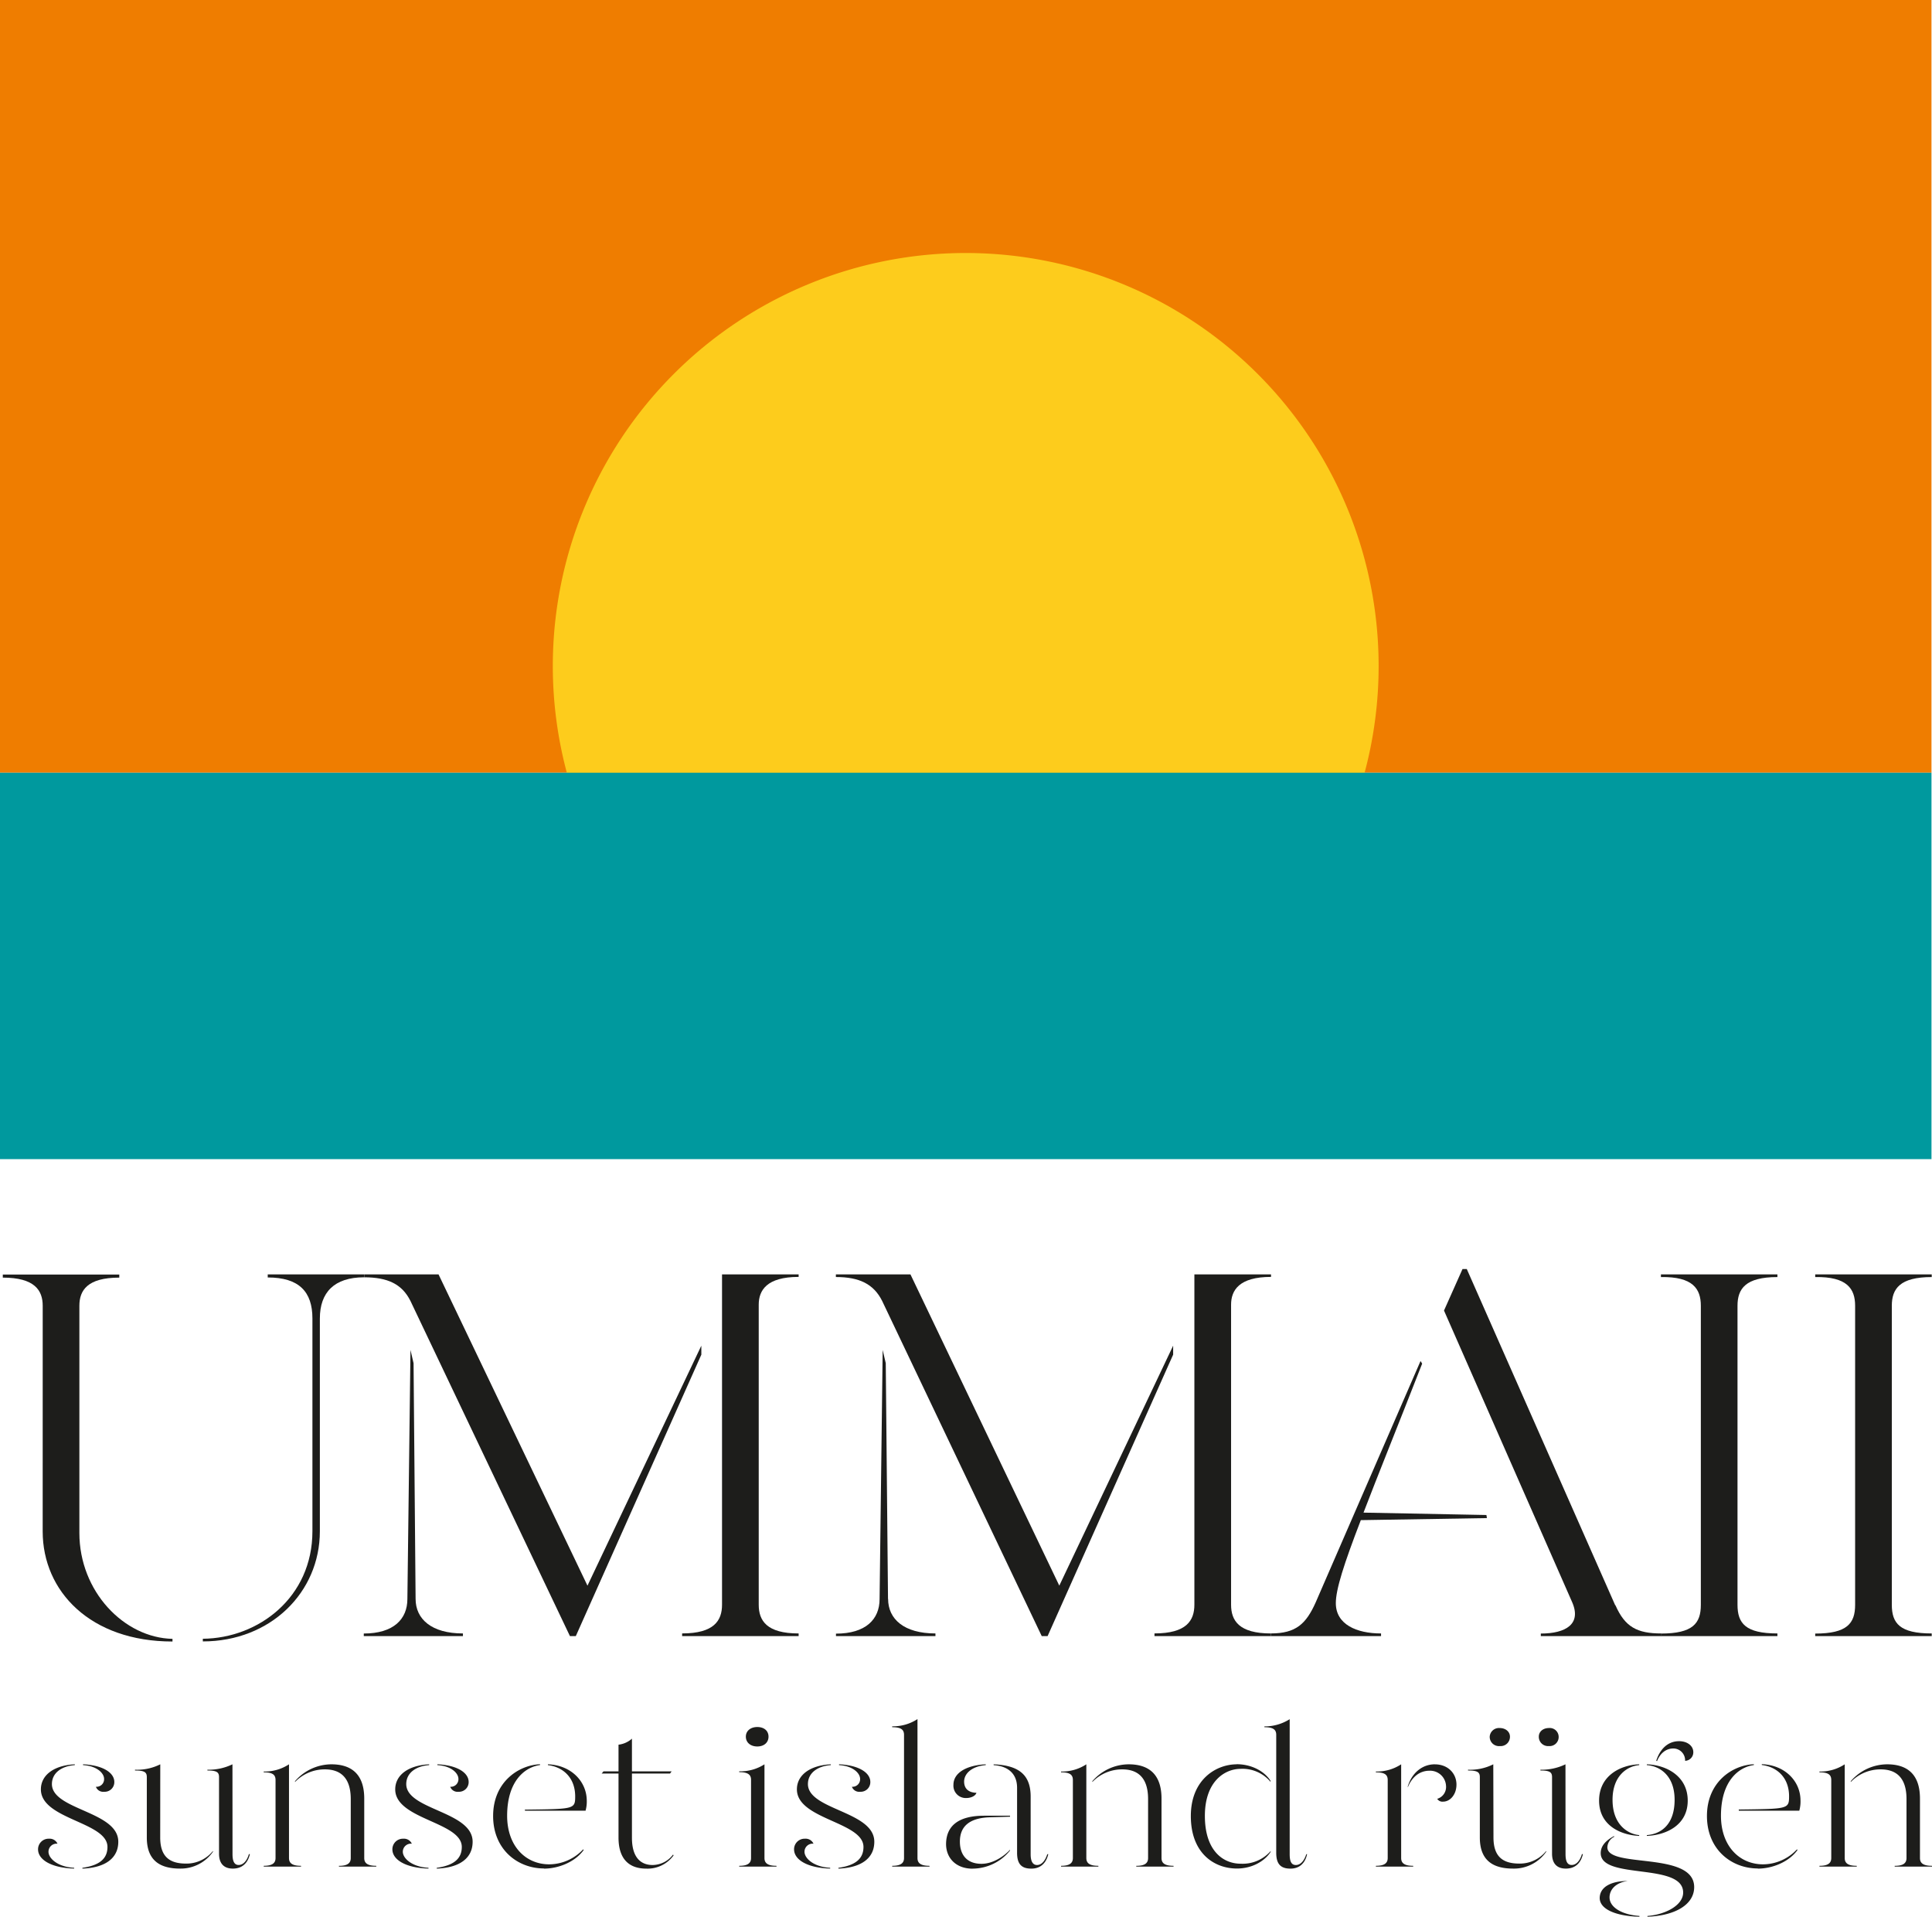 <svg xmlns="http://www.w3.org/2000/svg" xmlns:xlink="http://www.w3.org/1999/xlink" viewBox="0 0 626 620.91">
  <defs>
    <style>
      .cls-1 {
        fill: none;
      }

      .cls-2 {
        fill: #ef7d00;
      }

      .cls-3 {
        clip-path: url(#clip-path);
      }

      .cls-4 {
        fill: #1d1d1b;
        fill-rule: evenodd;
      }

      .cls-5 {
        fill: #fdcc1c;
      }

      .cls-6 {
        fill: #00999e;
      }
    </style>
    <clipPath id="clip-path">
      <rect class="cls-1" x="-355.01" y="411.09" width="981.01" height="209.82"/>
    </clipPath>
  </defs>
  <title>header_logo_ummaii</title>
  <g id="Ebene_1" data-name="Ebene 1">
    <rect class="cls-2" width="625.83" height="250.33"/>
    <g class="cls-3">
      <path class="cls-4" d="M103.64,427.12c0-8.45,4.66-13.35,14.32-13.35v-.95H86.75v1c10.17,0,14.48,4.65,14.48,13.27v68.95c0,21.38-17.41,34.65-35.51,34.82v.86c21.89,0,37.92-15.86,37.92-35.68Z"/>
      <path class="cls-4" d="M13.83,496.07c0,19.48,15.51,35.68,42.06,35.68v-.86c-15.69-.34-30.17-15.34-30.17-34.3V423c0-5,2.59-9.13,12.93-9.13v-1H.91v1c10.34,0,12.93,4.14,12.93,9.13Z"/>
      <path class="cls-4" d="M134.66,518,134,441.6l-1-4.31-1,80.67c0,6.55-4.48,11.2-14.13,11.2V530H150v-.86c-10.17,0-15.34-4.65-15.34-11.2"/>
      <path class="cls-4" d="M227.24,435.92l-36.89,77.74L142.09,412.82H118v.95c7.58,0,12.25,2.16,15,7.67L184.67,530h1.9l40.68-91.18Z"/>
      <path class="cls-4" d="M258.77,413.68v-.86H233.95v107c0,5.17-2.59,9.31-12.93,9.31V530h37.75v-.86c-10.34,0-12.93-4.14-12.93-9.31V422.64c0-4.65,2.59-9,12.93-9"/>
      <path class="cls-4" d="M287.73,518,287,441.6l-1-4.31L285,518c0,6.55-4.48,11.2-14.13,11.2V530h32.23v-.86c-10.17,0-15.34-4.65-15.34-11.2"/>
      <path class="cls-4" d="M380.12,435.91l-36.89,77.74L295,412.82H270.84v.86c7.58,0,12.24,2.24,15,7.76L337.54,530h1.9l40.68-91.18Z"/>
      <path class="cls-4" d="M411.83,413.68v-.86H387v107c0,5.17-2.59,9.31-12.93,9.31V530h37.74v-.86c-10.34,0-12.92-4.14-12.92-9.31V422.64c0-4.65,2.59-9,12.93-9"/>
      <path class="cls-4" d="M481.79,491.77l-.17-1L441.8,490c4.48-11.72,10.86-27.41,19-48.26l-.52-.86-34,78.25c-3.1,6.9-6.37,10-14.47,10V530h35.67v-.86c-7.93,0-14.65-2.93-14.65-9.82,0-4.48,2.59-12.58,8.1-26.89Z"/>
      <path class="cls-4" d="M523.35,520,475.26,411.09h-1.38l-6,13.45,41.37,94.12c3.45,7.41-1.9,10.51-10,10.51V530h39v-.86c-7.76,0-11.72-2.07-14.82-9.14"/>
      <path class="cls-4" d="M538.17,530h37.74v-.86c-10.34,0-12.93-3.27-12.93-9.31V423c0-5.52,2.59-9.31,12.93-9.31v-.86H538.17v.86c10.34-.17,12.93,3.79,12.93,9.31v96.87c0,6-2.58,9.3-12.92,9.3Z"/>
      <path class="cls-4" d="M588.16,530h37.75v-.86c-10.34,0-12.93-3.27-12.93-9.31V423c0-5.52,2.59-9.31,12.93-9.31v-.86H588.16v.86c10.34-.17,12.93,3.79,12.93,9.31v96.87c0,6-2.59,9.31-12.93,9.31Z"/>
      <path class="cls-4" d="M24.25,571.53c-6.69.32-11,3.44-11,8.12,0,9.75,21.57,10.53,21.57,18.65,0,3.9-2.73,6-8.12,6.76v.26c7.8-.32,11.63-3.64,11.63-8.71,0-9.88-21.44-10.27-21.51-18.65,0-3.64,3.12-5.85,7.41-6.17Zm2.66,0v.26c4.48.26,6.82,2.6,6.82,4.48a2.45,2.45,0,0,1-2.66,2.53,2.5,2.5,0,0,0,2.66,1.62,3.11,3.11,0,0,0,3.31-3.18c0-2.86-3.44-5.39-10.14-5.72m-11,24.11a3.42,3.42,0,0,0-3.57,3.44c0,3.31,4.16,6,11.7,6.24v-.26c-5.33-.26-8.32-3.05-8.32-5.2a2.62,2.62,0,0,1,2.92-2.6,2.78,2.78,0,0,0-2.73-1.62"/>
      <path class="cls-4" d="M51.93,571.53a16.76,16.76,0,0,1-8.19,1.75v.26c3.05,0,3.83.52,3.83,2.14v19.56c0,7.47,4.29,10.07,10.79,10.07A12.76,12.76,0,0,0,69,599.86v-.26a11,11,0,0,1-8.64,4.09c-4.81,0-8.45-1.69-8.45-8.45Zm23.39,0a17.73,17.73,0,0,1-8.12,1.75v.26c3,0,3.77.52,3.77,2.14v24.82c0,3,1.43,4.81,4.48,4.81,2.86,0,4.81-1.62,5.52-4.68h-.32c-.65,2.21-1.88,3.51-3.31,3.51s-2-1.23-2-3.51Z"/>
      <path class="cls-4" d="M85.46,604.67H97.54v-.26c-2.92,0-3.9-.91-3.9-2.53V571.53a14.42,14.42,0,0,1-8.19,2.34v.26c2.66,0,3.83.65,3.83,2.47v25.28c0,1.62-1,2.53-3.83,2.53Zm24.37,0h12.09v-.26c-2.92,0-3.9-.91-3.9-2.53V582.64c0-8.58-4.87-11.11-10.66-11.11A15.68,15.68,0,0,0,95.59,577v.26a13.38,13.38,0,0,1,9.68-4.09c4.16,0,8.38,1.82,8.38,9.62v19.1c0,1.62-1,2.53-3.83,2.53Z"/>
      <path class="cls-4" d="M139.06,571.53c-6.69.32-11,3.44-11,8.12,0,9.75,21.57,10.53,21.57,18.65,0,3.9-2.73,6-8.12,6.76v.26c7.8-.32,11.63-3.64,11.63-8.71,0-9.88-21.44-10.27-21.51-18.65,0-3.64,3.12-5.85,7.41-6.17Zm2.66,0v.26c4.48.26,6.82,2.6,6.82,4.48a2.45,2.45,0,0,1-2.66,2.53,2.5,2.5,0,0,0,2.66,1.62,3.11,3.11,0,0,0,3.31-3.18c0-2.86-3.44-5.39-10.14-5.72m-11,24.11a3.42,3.42,0,0,0-3.57,3.44c0,3.31,4.16,6,11.7,6.24v-.26c-5.33-.26-8.32-3.05-8.32-5.2a2.62,2.62,0,0,1,2.92-2.6,2.78,2.78,0,0,0-2.73-1.62"/>
      <path class="cls-4" d="M176.23,605.32c4.74,0,10.07-2.14,12.87-6l-.13-.26a15.15,15.15,0,0,1-11,4.87c-7.73,0-13.65-6-13.65-15.72,0-11.31,5.78-15.79,10.66-16.44v-.26c-6.82.26-15.2,5.65-15.2,16.76,0,10.85,7.93,17,16.5,17m-6.17-18.71h19.62a11.15,11.15,0,0,0,.39-3.44C190,577,185,571.79,177.53,571.53v.26c4.87.59,8.77,4,8.84,10,0,4.29-.2,4.22-16.31,4.42Z"/>
      <path class="cls-4" d="M218.08,600.77a8.37,8.37,0,0,1-6.63,3.38c-3.64,0-6.69-2.21-6.69-8.84V574.52H217.1l.52-.71H204.76V563.22a7.84,7.84,0,0,1-4.35,1.95v8.64h-4.87l-.59.71h5.46v20.73c0,7.47,3.9,10.07,9,10.07a10.4,10.4,0,0,0,8.84-4.29Z"/>
      <path class="cls-4" d="M245.37,565.75c2.14,0,3.64-1.23,3.64-3.18s-1.49-3.12-3.64-3.12-3.7,1.23-3.7,3.12,1.5,3.18,3.7,3.18m-5.85,8.32c2.66,0,3.83.71,3.83,2.47v25.34c0,1.62-1,2.53-3.83,2.53v.26H251.6v-.26c-2.92,0-3.9-.91-3.9-2.53V571.53a14.43,14.43,0,0,1-8.19,2.27Z"/>
      <path class="cls-4" d="M269.21,571.53c-6.69.32-11,3.44-11,8.12,0,9.75,21.57,10.53,21.57,18.65,0,3.9-2.73,6-8.12,6.76v.26c7.8-.32,11.63-3.64,11.63-8.71,0-9.88-21.44-10.27-21.51-18.65,0-3.64,3.12-5.85,7.41-6.17Zm2.66,0v.26c4.48.26,6.82,2.6,6.82,4.48a2.45,2.45,0,0,1-2.66,2.53,2.5,2.5,0,0,0,2.66,1.62,3.11,3.11,0,0,0,3.31-3.18c0-2.86-3.44-5.39-10.14-5.72m-11,24.11a3.42,3.42,0,0,0-3.57,3.44c0,3.31,4.16,6,11.7,6.24v-.26c-5.33-.26-8.32-3.05-8.32-5.2a2.62,2.62,0,0,1,2.92-2.6,2.78,2.78,0,0,0-2.73-1.62"/>
      <path class="cls-4" d="M289.09,559.51c2.66,0,3.83.65,3.83,2.47v39.9c0,1.62-1,2.53-3.83,2.53v.26h12.09v-.26c-2.92,0-3.9-.91-3.9-2.53v-45a14.41,14.41,0,0,1-8.19,2.34Z"/>
      <path class="cls-4" d="M313.14,582.45c1.43,0,2.92-.65,3.25-1.69-2.73-.07-4-1.5-4-3.64,0-2.47,2.34-4.94,7-5.33v-.26c-6.43.32-10.46,2.86-10.46,6.63a4,4,0,0,0,4.22,4.29m21.05,22.87c2.79,0,4.74-1.62,5.46-4.68h-.32c-.71,2.21-1.88,3.51-3.31,3.51s-2.08-1.23-2.08-3.51V582c0-6.56-3.25-10.14-12-10.46v.26c4.22.26,7.6,2.4,7.6,7.34v21.05c0,3.57,1.37,5.13,4.61,5.13m-19,0a15.66,15.66,0,0,0,12.09-5.85v-.26c-1.95,2.14-5.52,4.55-9.23,4.55-4.81,0-7-3-7-7.21,0-5.13,3.38-7.67,9.75-7.86l6.5-.19v-.32h-8.38c-7.67,0-12.28,2.79-12.35,9.16,0,4.48,3.12,8,8.64,8"/>
      <path class="cls-4" d="M343.8,604.67h12.09v-.26c-2.92,0-3.9-.91-3.9-2.53V571.53a14.42,14.42,0,0,1-8.19,2.34v.26c2.66,0,3.83.65,3.83,2.47v25.28c0,1.62-1,2.53-3.83,2.53Zm24.37,0h12.08v-.26c-2.92,0-3.9-.91-3.9-2.53V582.64c0-8.58-4.87-11.11-10.66-11.11A15.68,15.68,0,0,0,353.94,577v.26a13.38,13.38,0,0,1,9.68-4.09c4.16,0,8.38,1.82,8.38,9.62v19.1c0,1.62-1,2.53-3.83,2.53Z"/>
      <path class="cls-4" d="M417.88,556.91a15.08,15.08,0,0,1-8.19,2.34v.26c2.66,0,3.83.65,3.83,2.47v38.21c0,3.57,1.37,5.13,4.61,5.13,2.79,0,4.74-1.62,5.39-4.68h-.26c-.71,2.21-1.88,3.51-3.38,3.51s-2-1.23-2-3.51Zm-17.15,14.62c-6.63,0-14.88,4.87-14.88,16.76,0,12.09,7.6,17,14.94,17,4.94,0,9-2.4,10.92-5.39v-.26a12.07,12.07,0,0,1-9.68,4.09c-5.85,0-11.63-4.35-11.63-15.46C390.39,577,396.89,573,402,573a11.85,11.85,0,0,1,9.68,4.22v-.33c-1.88-3-6-5.39-11-5.39"/>
      <path class="cls-4" d="M454,571.53a14.42,14.42,0,0,1-8.19,2.34v.26c2.66,0,3.83.65,3.83,2.47v25.28c0,1.62-1,2.53-3.83,2.53v.26H457.9v-.26c-2.92,0-3.9-.91-3.9-2.53Zm10.92,0c-4.16,0-7.47,2.86-8.77,7.15V579c1.36-3.44,3.9-5.39,7-5.39a5.17,5.17,0,0,1,5.39,4.94,4,4,0,0,1-2.86,4.16,2,2,0,0,0,1.95.91c2.21,0,4.29-2.27,4.29-5.52,0-3.64-2.79-6.56-7-6.56"/>
      <path class="cls-4" d="M486,565.62a3,3,0,0,0,3.25-3.05c0-1.62-1.43-2.79-3.31-2.79a3,3,0,0,0-3.25,2.79,3,3,0,0,0,3.31,3.05m15.85,0a2.93,2.93,0,0,0,3.18-3.05,2.88,2.88,0,0,0-3.18-2.79c-1.88,0-3.25,1.17-3.25,2.79a3,3,0,0,0,3.25,3.05m-18,5.91a16.76,16.76,0,0,1-8.19,1.75v.26c3.05,0,3.83.52,3.83,2.14v19.56c0,7.47,4.29,10.07,10.79,10.07A12.76,12.76,0,0,0,501,599.86v-.26a11,11,0,0,1-8.64,4.09c-4.81,0-8.45-1.69-8.45-8.45Zm23.39,0a17.73,17.73,0,0,1-8.12,1.75v.26c3,0,3.77.52,3.77,2.14v24.82c0,3,1.43,4.81,4.48,4.81,2.86,0,4.81-1.62,5.52-4.68h-.32c-.65,2.21-1.88,3.51-3.31,3.51s-2-1.23-2-3.51Z"/>
      <path class="cls-4" d="M536.91,570.49c1-2.53,2.92-4.09,5.26-4.09a3.83,3.83,0,0,1,3.83,4,2.75,2.75,0,0,0,2.66-2.79c0-2.08-1.95-3.57-4.61-3.57-4,0-6.37,3.05-7.41,6.37Zm-5.78,24.23v-.26c-3.57-.32-8.64-3.25-8.64-11.43,0-7.79,4.74-10.91,8.64-11.24v-.26c-6,.19-13,3.64-13,11.76s7.08,11.17,13,11.43m2.47,0c6.24-.26,13.25-3.44,13.25-11.43s-7-11.56-13.25-11.76v.26c4.29.32,9,3.44,9,11.24,0,8.18-4.55,11.11-9,11.43Zm.2,26.19c9.29-.39,15.14-4.09,15.14-9.6,0-11.72-28.13-6-28.13-12.89a4,4,0,0,1,2.27-3.44l-.13-.19c-2.66,1.43-4.29,3.18-4.29,5.52,0,8.74,26.71,2.93,26.71,12.76,0,4.09-5.65,7.13-11.57,7.59Zm-2.6,0v-.26c-5.65-.39-9.68-2.79-9.68-6,0-2.53,2-4.81,5.91-5.33-5.2,0-9.1,1.82-9.1,5.59.07,3.51,5.07,5.78,12.87,6"/>
      <path class="cls-4" d="M569.53,605.32c4.74,0,10.07-2.14,12.87-6l-.13-.26a15.15,15.15,0,0,1-11,4.87c-7.73,0-13.65-6-13.65-15.72,0-11.31,5.78-15.79,10.66-16.44v-.26c-6.82.26-15.2,5.65-15.2,16.76,0,10.85,7.93,17,16.5,17m-6.17-18.71H583a11.15,11.15,0,0,0,.39-3.44c-.06-6.17-5.07-11.37-12.54-11.63v.26c4.87.59,8.77,4,8.84,10,0,4.29-.2,4.22-16.31,4.42Z"/>
      <path class="cls-4" d="M589.54,604.67h12.08v-.26c-2.92,0-3.9-.91-3.9-2.53V571.53a14.42,14.42,0,0,1-8.19,2.34v.26c2.66,0,3.83.65,3.83,2.47v25.28c0,1.62-1,2.53-3.83,2.53Zm24.37,0H626v-.26c-2.92,0-3.9-.91-3.9-2.53V582.64c0-8.58-4.87-11.11-10.66-11.11A15.68,15.68,0,0,0,599.68,577v.26a13.38,13.38,0,0,1,9.68-4.09c4.16,0,8.38,1.82,8.38,9.62v19.1c0,1.62-1,2.53-3.83,2.53Z"/>
    </g>
  </g>
  <g id="Ebene_2" data-name="Ebene 2">
    <path class="cls-5" d="M179.12,215.74A133.79,133.79,0,1,1,312.92,349.54,133.79,133.79,0,0,1,179.12,215.74"/>
    <rect class="cls-6" y="250.32" width="625.83" height="125.17"/>
  </g>
</svg>
